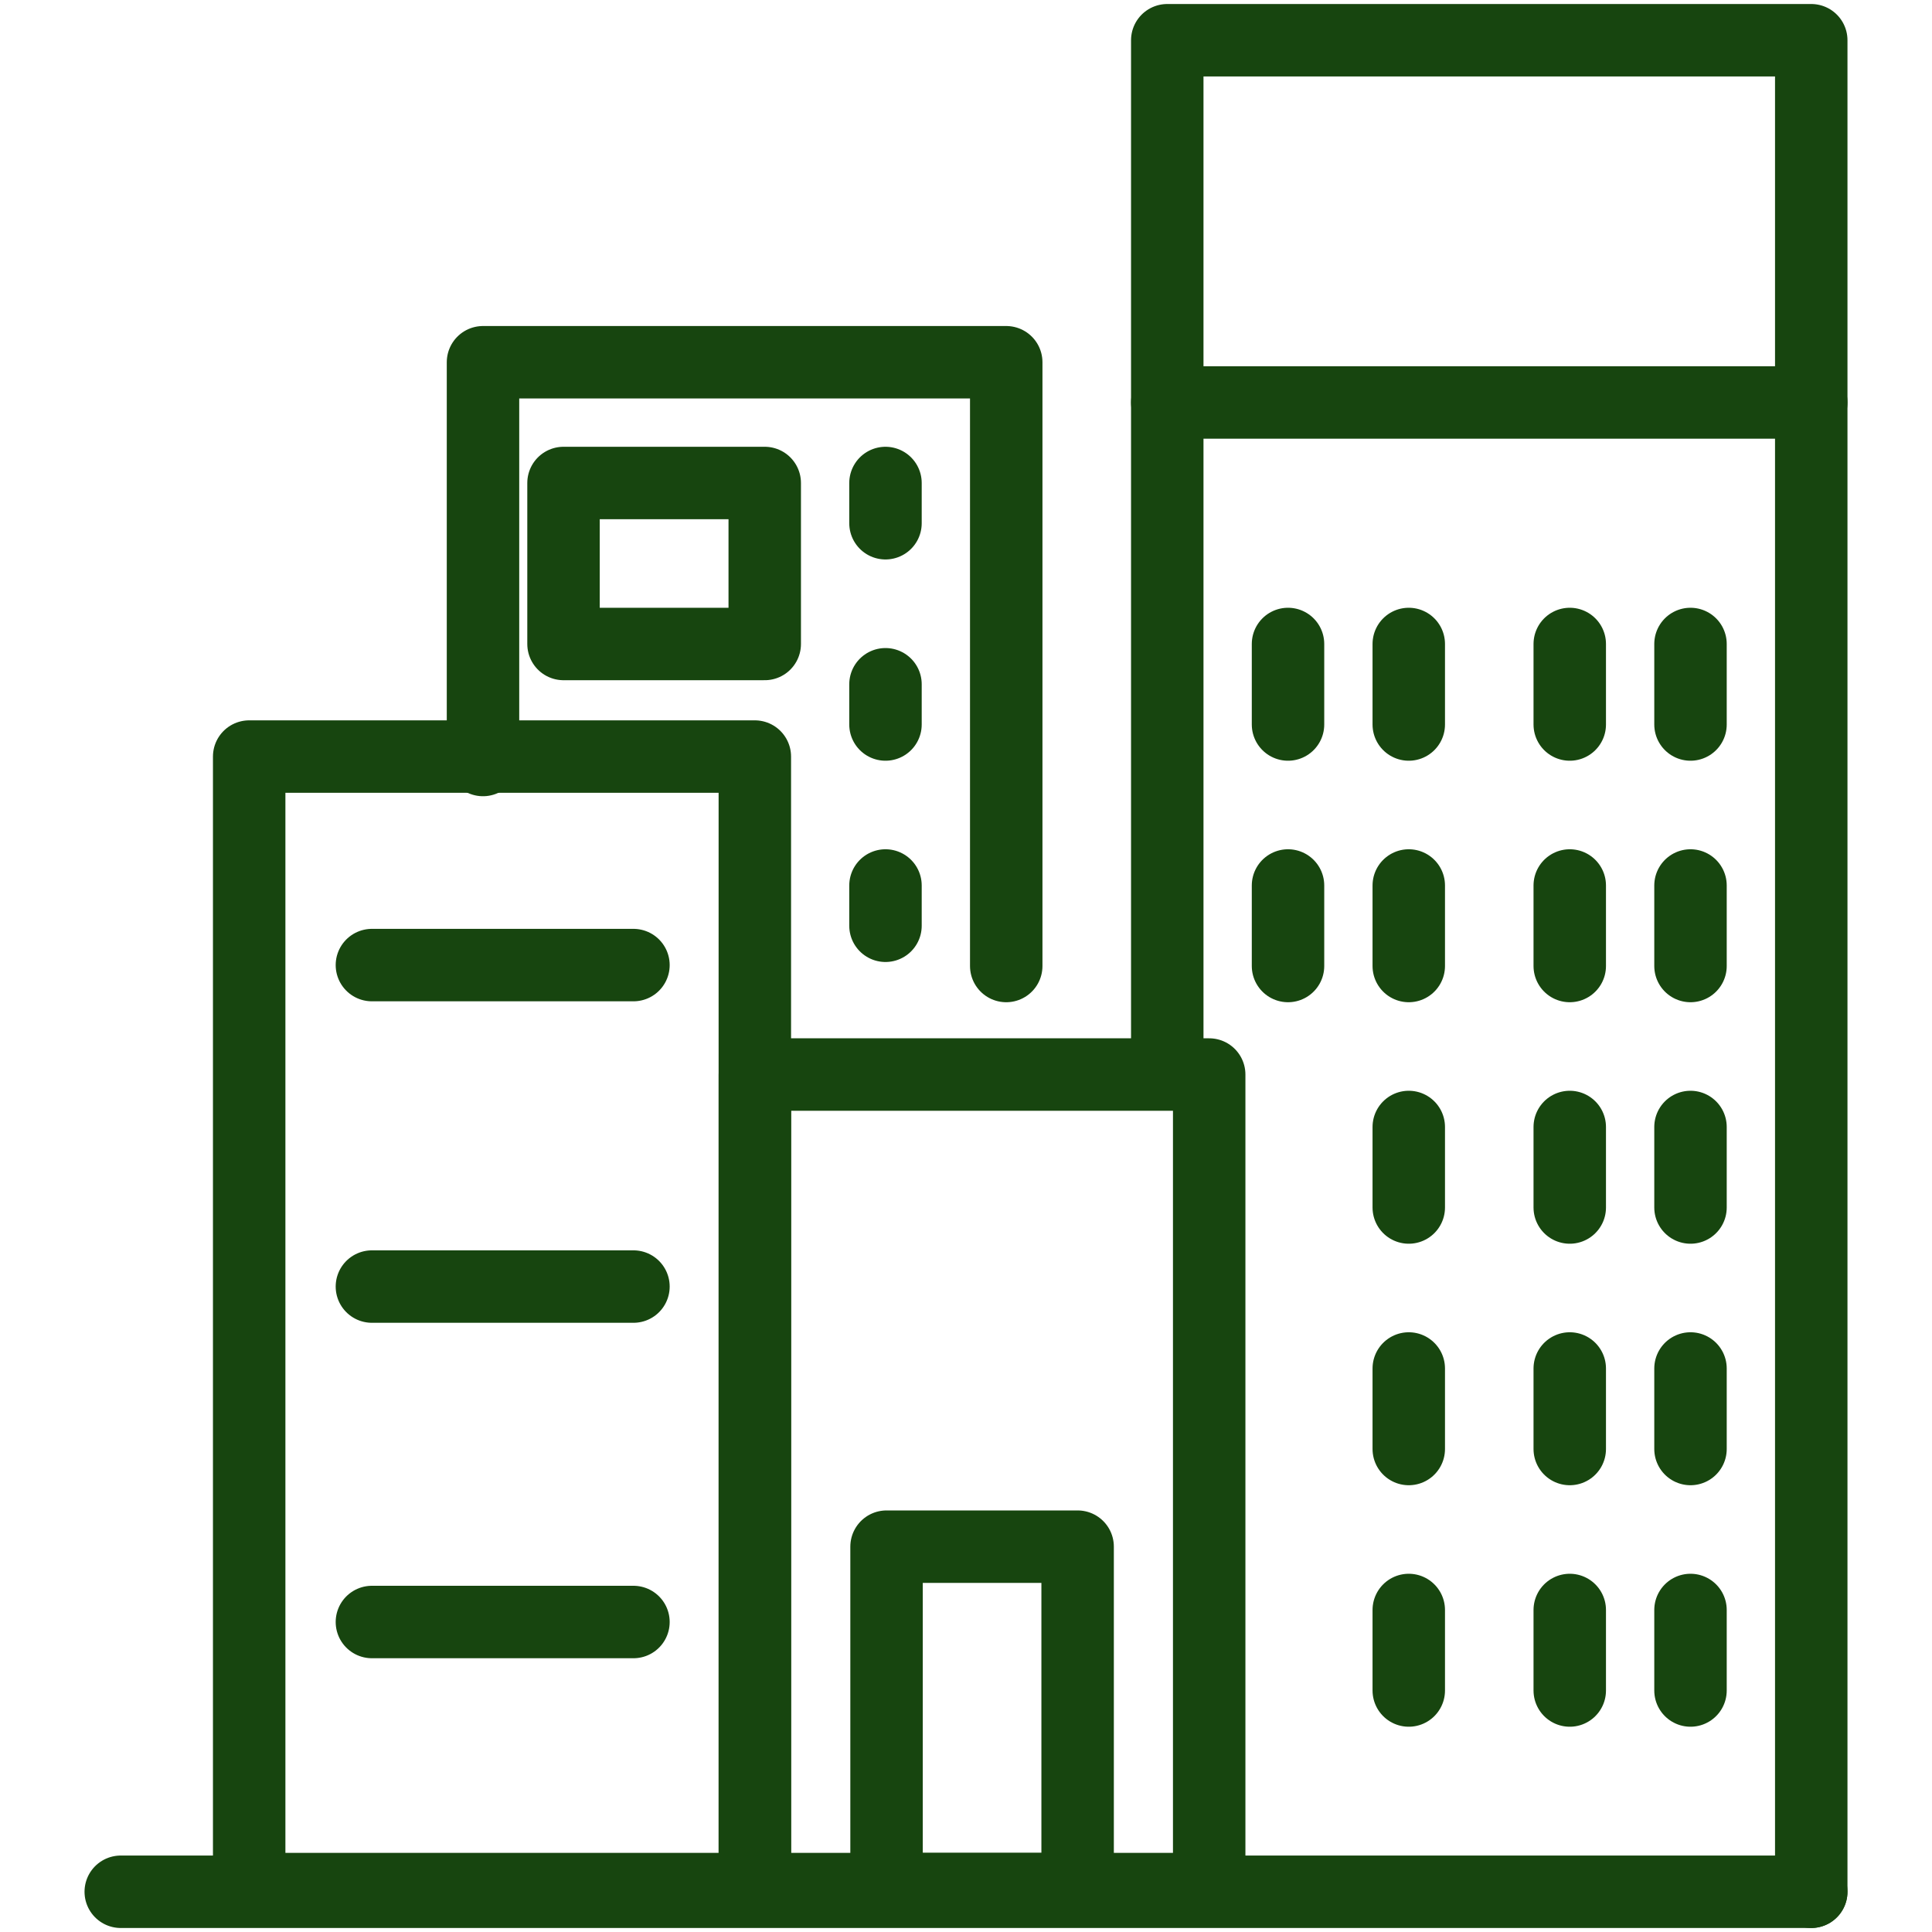 <svg width="40" height="40" viewBox="0 0 40 40" fill="none" xmlns="http://www.w3.org/2000/svg">
<path d="M2.5 39.167H37.5" stroke="#17450F" stroke-width="1.5" stroke-linecap="round" stroke-linejoin="round"/>
<path d="M15.628 15.664H5.159V39.112H15.628V15.664Z" stroke="#17450F" stroke-width="1.5" stroke-linecap="round" stroke-linejoin="round"/>
<path d="M15.833 10H11.667V13.333H15.833V10Z" stroke="#17450F" stroke-width="1.5" stroke-linecap="round" stroke-linejoin="round"/>
<path d="M10 15.735V7.5H20.833V20" stroke="#17450F" stroke-width="1.5" stroke-linecap="round" stroke-linejoin="round"/>
<path d="M25.035 22.247H15.629V39.112H25.035V22.247Z" stroke="#17450F" stroke-width="1.5" stroke-linecap="round" stroke-linejoin="round"/>
<path d="M22.311 32.022H18.355V39.112H22.311V32.022Z" stroke="#17450F" stroke-width="1.5" stroke-linecap="round" stroke-linejoin="round"/>
<path d="M24.167 21.654V0.833H37.5V39.167" stroke="#17450F" stroke-width="1.5" stroke-linecap="round" stroke-linejoin="round"/>
<path d="M7.7 19.981H13.115" stroke="#17450F" stroke-width="1.5" stroke-linecap="round" stroke-linejoin="round"/>
<path d="M18.333 18.333V19.167" stroke="#17450F" stroke-width="1.5" stroke-linecap="round" stroke-linejoin="round"/>
<path d="M18.333 14.167V15" stroke="#17450F" stroke-width="1.5" stroke-linecap="round" stroke-linejoin="round"/>
<path d="M26.667 13.333V15" stroke="#17450F" stroke-width="1.5" stroke-linecap="round" stroke-linejoin="round"/>
<path d="M29.167 13.333V15" stroke="#17450F" stroke-width="1.5" stroke-linecap="round" stroke-linejoin="round"/>
<path d="M32.5 13.333V15" stroke="#17450F" stroke-width="1.5" stroke-linecap="round" stroke-linejoin="round"/>
<path d="M35 13.333V15" stroke="#17450F" stroke-width="1.5" stroke-linecap="round" stroke-linejoin="round"/>
<path d="M26.667 18.333V20" stroke="#17450F" stroke-width="1.5" stroke-linecap="round" stroke-linejoin="round"/>
<path d="M29.167 18.333V20" stroke="#17450F" stroke-width="1.5" stroke-linecap="round" stroke-linejoin="round"/>
<path d="M32.5 18.333V20" stroke="#17450F" stroke-width="1.5" stroke-linecap="round" stroke-linejoin="round"/>
<path d="M35 18.333V20" stroke="#17450F" stroke-width="1.5" stroke-linecap="round" stroke-linejoin="round"/>
<path d="M29.167 23.333V25" stroke="#17450F" stroke-width="1.5" stroke-linecap="round" stroke-linejoin="round"/>
<path d="M32.5 23.333V25" stroke="#17450F" stroke-width="1.5" stroke-linecap="round" stroke-linejoin="round"/>
<path d="M35 23.333V25" stroke="#17450F" stroke-width="1.5" stroke-linecap="round" stroke-linejoin="round"/>
<path d="M29.167 28.333V30" stroke="#17450F" stroke-width="1.5" stroke-linecap="round" stroke-linejoin="round"/>
<path d="M32.5 28.333V30" stroke="#17450F" stroke-width="1.5" stroke-linecap="round" stroke-linejoin="round"/>
<path d="M35 28.333V30" stroke="#17450F" stroke-width="1.5" stroke-linecap="round" stroke-linejoin="round"/>
<path d="M29.167 33.333V35" stroke="#17450F" stroke-width="1.5" stroke-linecap="round" stroke-linejoin="round"/>
<path d="M32.5 33.333V35" stroke="#17450F" stroke-width="1.5" stroke-linecap="round" stroke-linejoin="round"/>
<path d="M35 33.333V35" stroke="#17450F" stroke-width="1.5" stroke-linecap="round" stroke-linejoin="round"/>
<path d="M18.333 10V10.833" stroke="#17450F" stroke-width="1.5" stroke-linecap="round" stroke-linejoin="round"/>
<path d="M7.7 26.637H13.115" stroke="#17450F" stroke-width="1.5" stroke-linecap="round" stroke-linejoin="round"/>
<path d="M7.7 33.582H13.115" stroke="#17450F" stroke-width="1.5" stroke-linecap="round" stroke-linejoin="round"/>
<path d="M24.167 8.333L37.5 8.333" stroke="#17450F" stroke-width="1.5" stroke-linecap="round" stroke-linejoin="round"/>
</svg>

